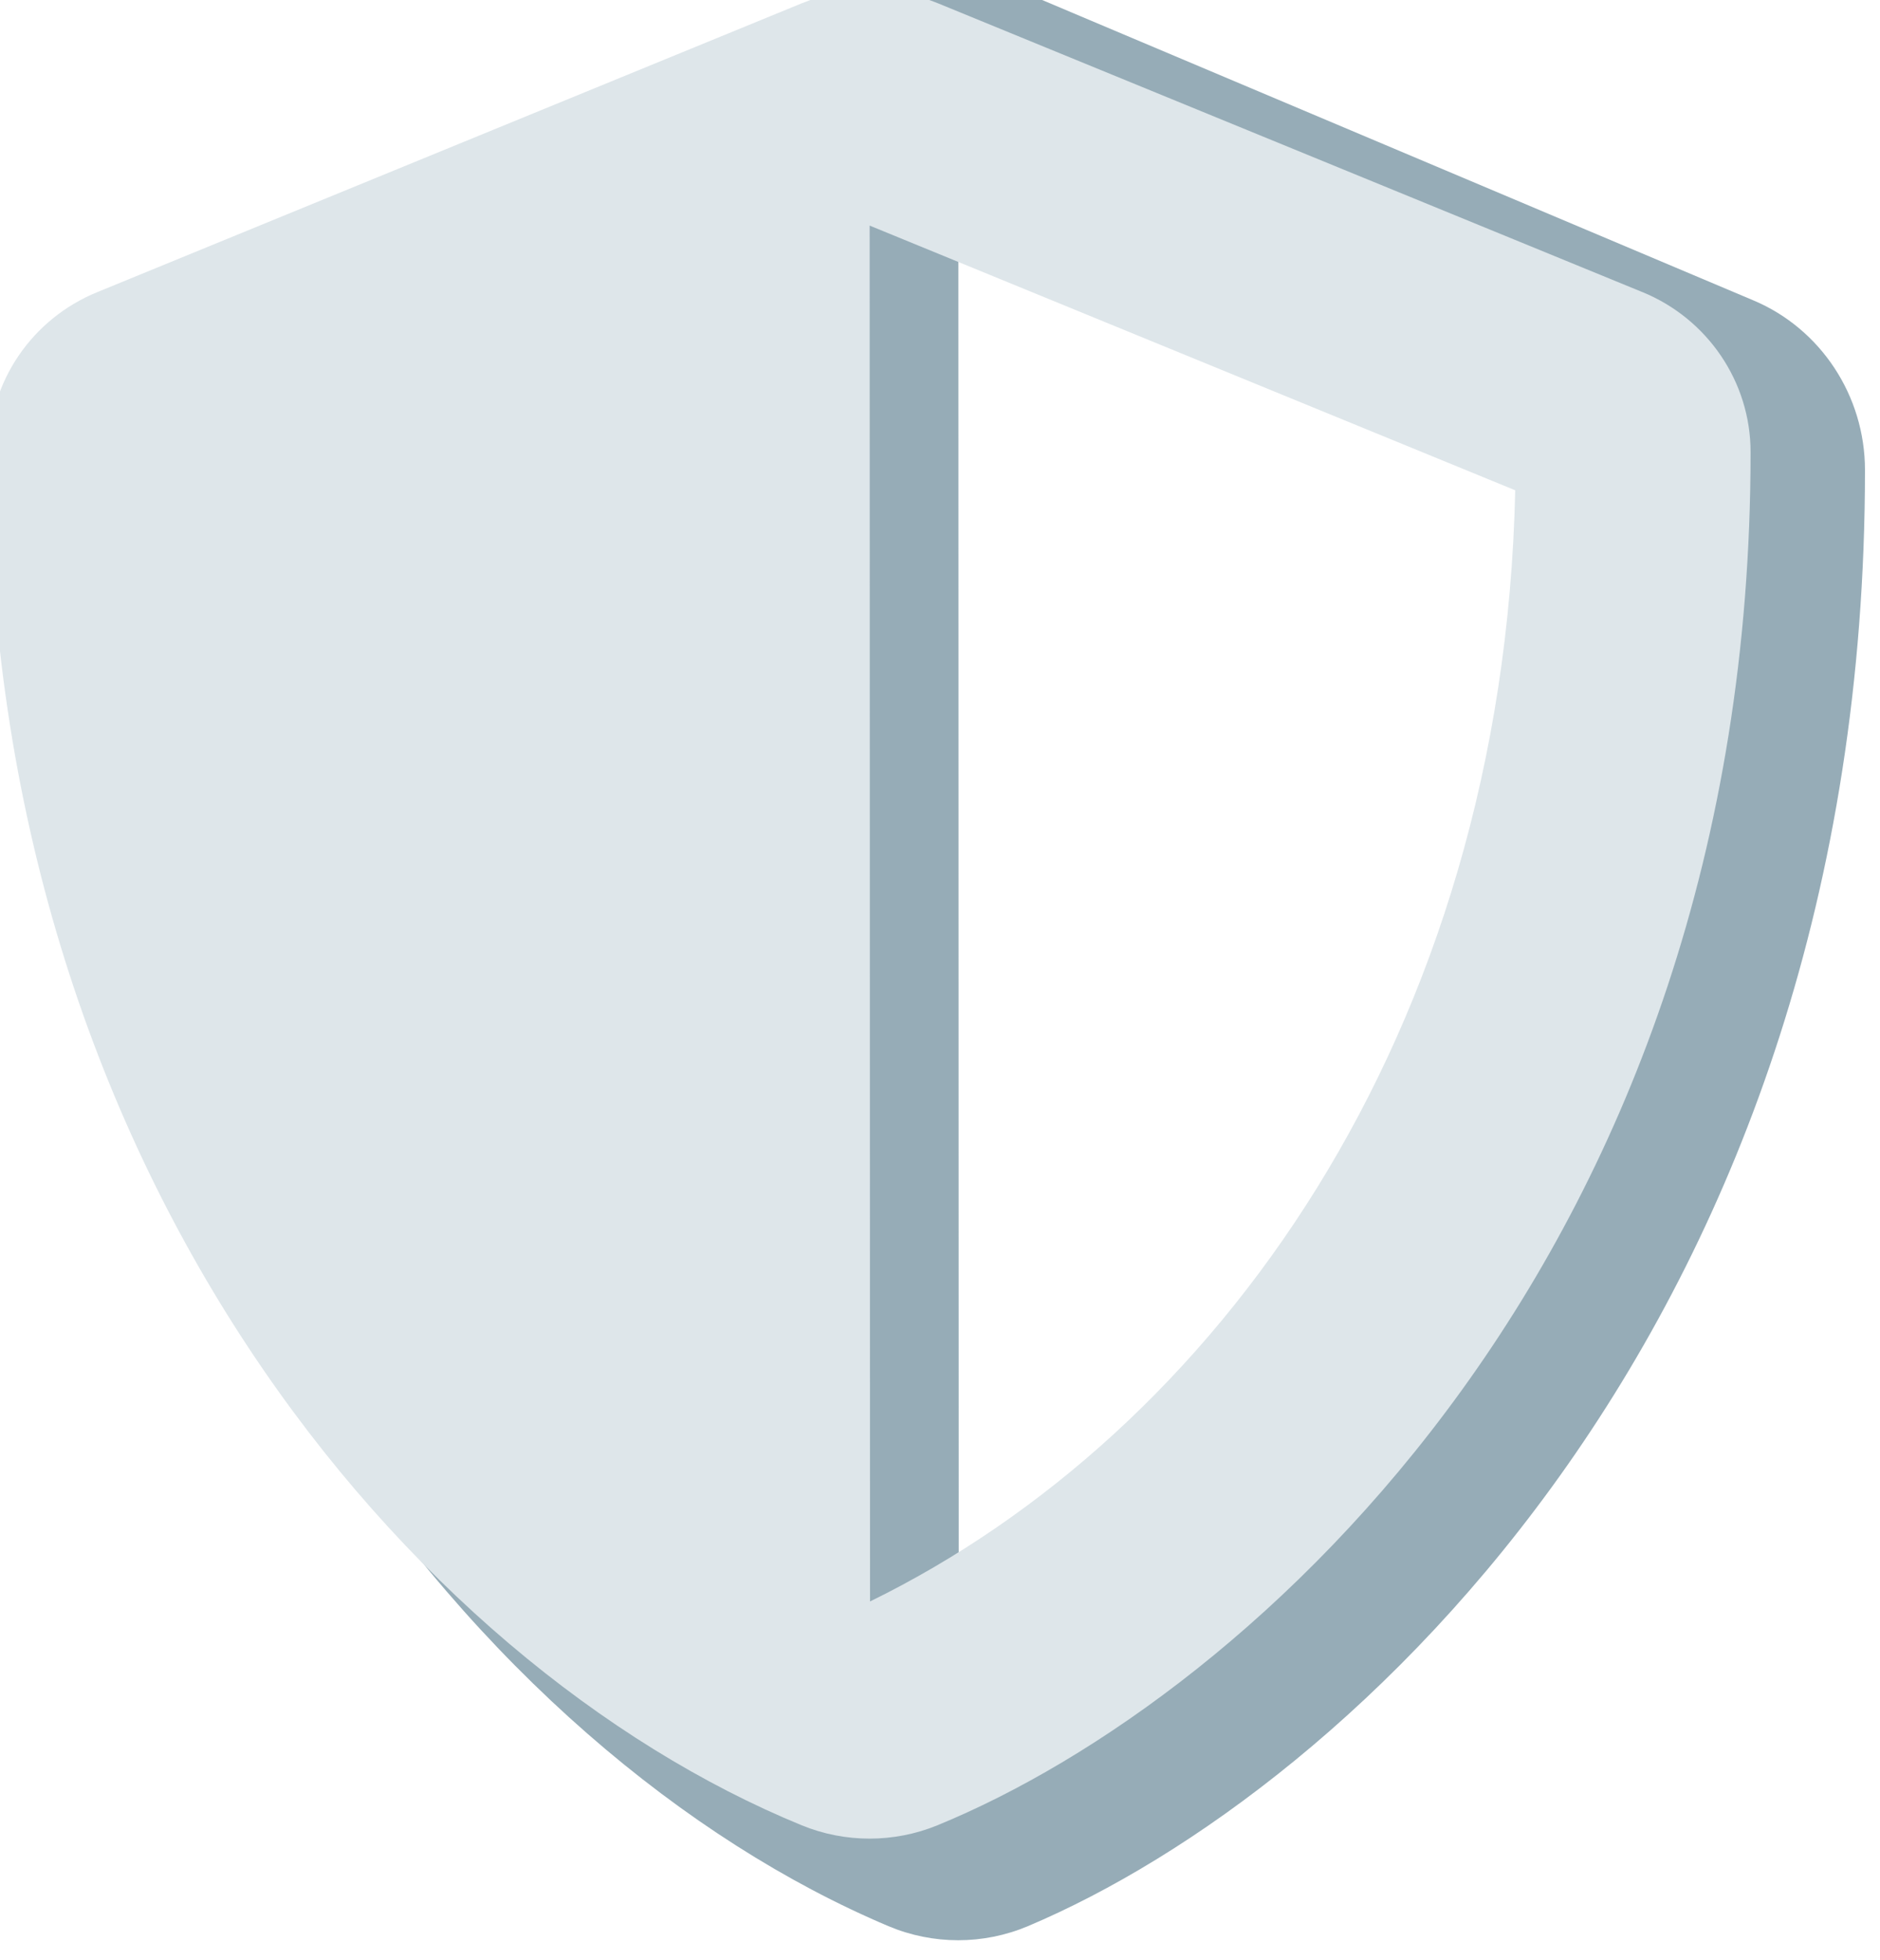 <?xml version="1.0" encoding="UTF-8" standalone="no"?>
<svg
   xmlns:dc="http://purl.org/dc/elements/1.1/"
   xmlns:cc="http://creativecommons.org/ns#"
   xmlns:rdf="http://www.w3.org/1999/02/22-rdf-syntax-ns#"
   xmlns:svg="http://www.w3.org/2000/svg"
   xmlns="http://www.w3.org/2000/svg"
   xmlns:sodipodi="http://sodipodi.sourceforge.net/DTD/sodipodi-0.dtd"
   xmlns:inkscape="http://www.inkscape.org/namespaces/inkscape"
   sodipodi:docname="safety.svg"
   inkscape:version="1.0beta2 (unknown)"
   id="svg8"
   version="1.1"
   viewBox="0 0 18.785 19.579"
   height="74"
   width="71">
  <defs
     id="defs2" />
  <sodipodi:namedview
     inkscape:window-maximized="1"
     inkscape:window-y="0"
     inkscape:window-x="1920"
     inkscape:window-height="1029"
     inkscape:window-width="1920"
     units="px"
     showgrid="false"
     inkscape:document-rotation="0"
     inkscape:current-layer="layer1"
     inkscape:document-units="mm"
     inkscape:cy="63.263855"
     inkscape:cx="31.849497"
     inkscape:zoom="3.959798"
     inkscape:pageshadow="2"
     inkscape:pageopacity="0.0"
     borderopacity="1.0"
     bordercolor="#666666"
     pagecolor="#ffffff"
     id="base" />
  <g
     id="layer1"
     inkscape:groupmode="layer"
     inkscape:label="Layer 1">
    <g
       transform="matrix(0.265,0,0,0.265,74.747,130.684)"
       id="g850"
       style="fill:none">
      <path
         style="stroke-width:0.942"
         inkscape:connector-curvature="0"
         d="m -215.945,-481.82 -27.348,-11.548 c -0.833,-0.35 -1.726,-0.53 -2.628,-0.53 -0.902,0 -1.795,0.18 -2.628,0.53 l -27.348,11.548 c -2.55,1.068 -4.216,3.594 -4.216,6.395 0,28.654 16.309,48.458 31.55,54.896 1.681,0.707 3.575,0.707 5.256,0 12.207,-5.153 31.564,-22.952 31.564,-54.896 0,-2.8 -1.667,-5.326 -4.202,-6.395 z m -29.969,52.341 -0.014,-54.997 25.055,10.581 c -0.47,21.855 -11.694,37.69 -25.04,44.417 z"
         fill="#96ACB7"
         id="path835" />
      <path
         style="stroke-width:0.965"
         inkscape:connector-curvature="0"
         d="m -220.142,-482.137 -26.57,-10.892 c -0.809,-0.33 -1.677,-0.5 -2.553,-0.5 -0.876,0 -1.744,0.17 -2.553,0.5 l -26.57,10.892 c -2.477,1.007 -4.096,3.39 -4.096,6.031 0,27.025 15.845,45.704 30.653,51.776 1.633,0.667 3.474,0.667 5.107,0 11.86,-4.86 30.667,-21.647 30.667,-51.776 0,-2.641 -1.619,-5.024 -4.082,-6.031 z m -29.117,49.366 -0.014,-51.871 24.342,9.979 c -0.457,20.612 -11.362,35.547 -24.328,41.892 z"
         fill="#DEE6EA"
         id="path837" />
    </g>
  </g>
</svg>
